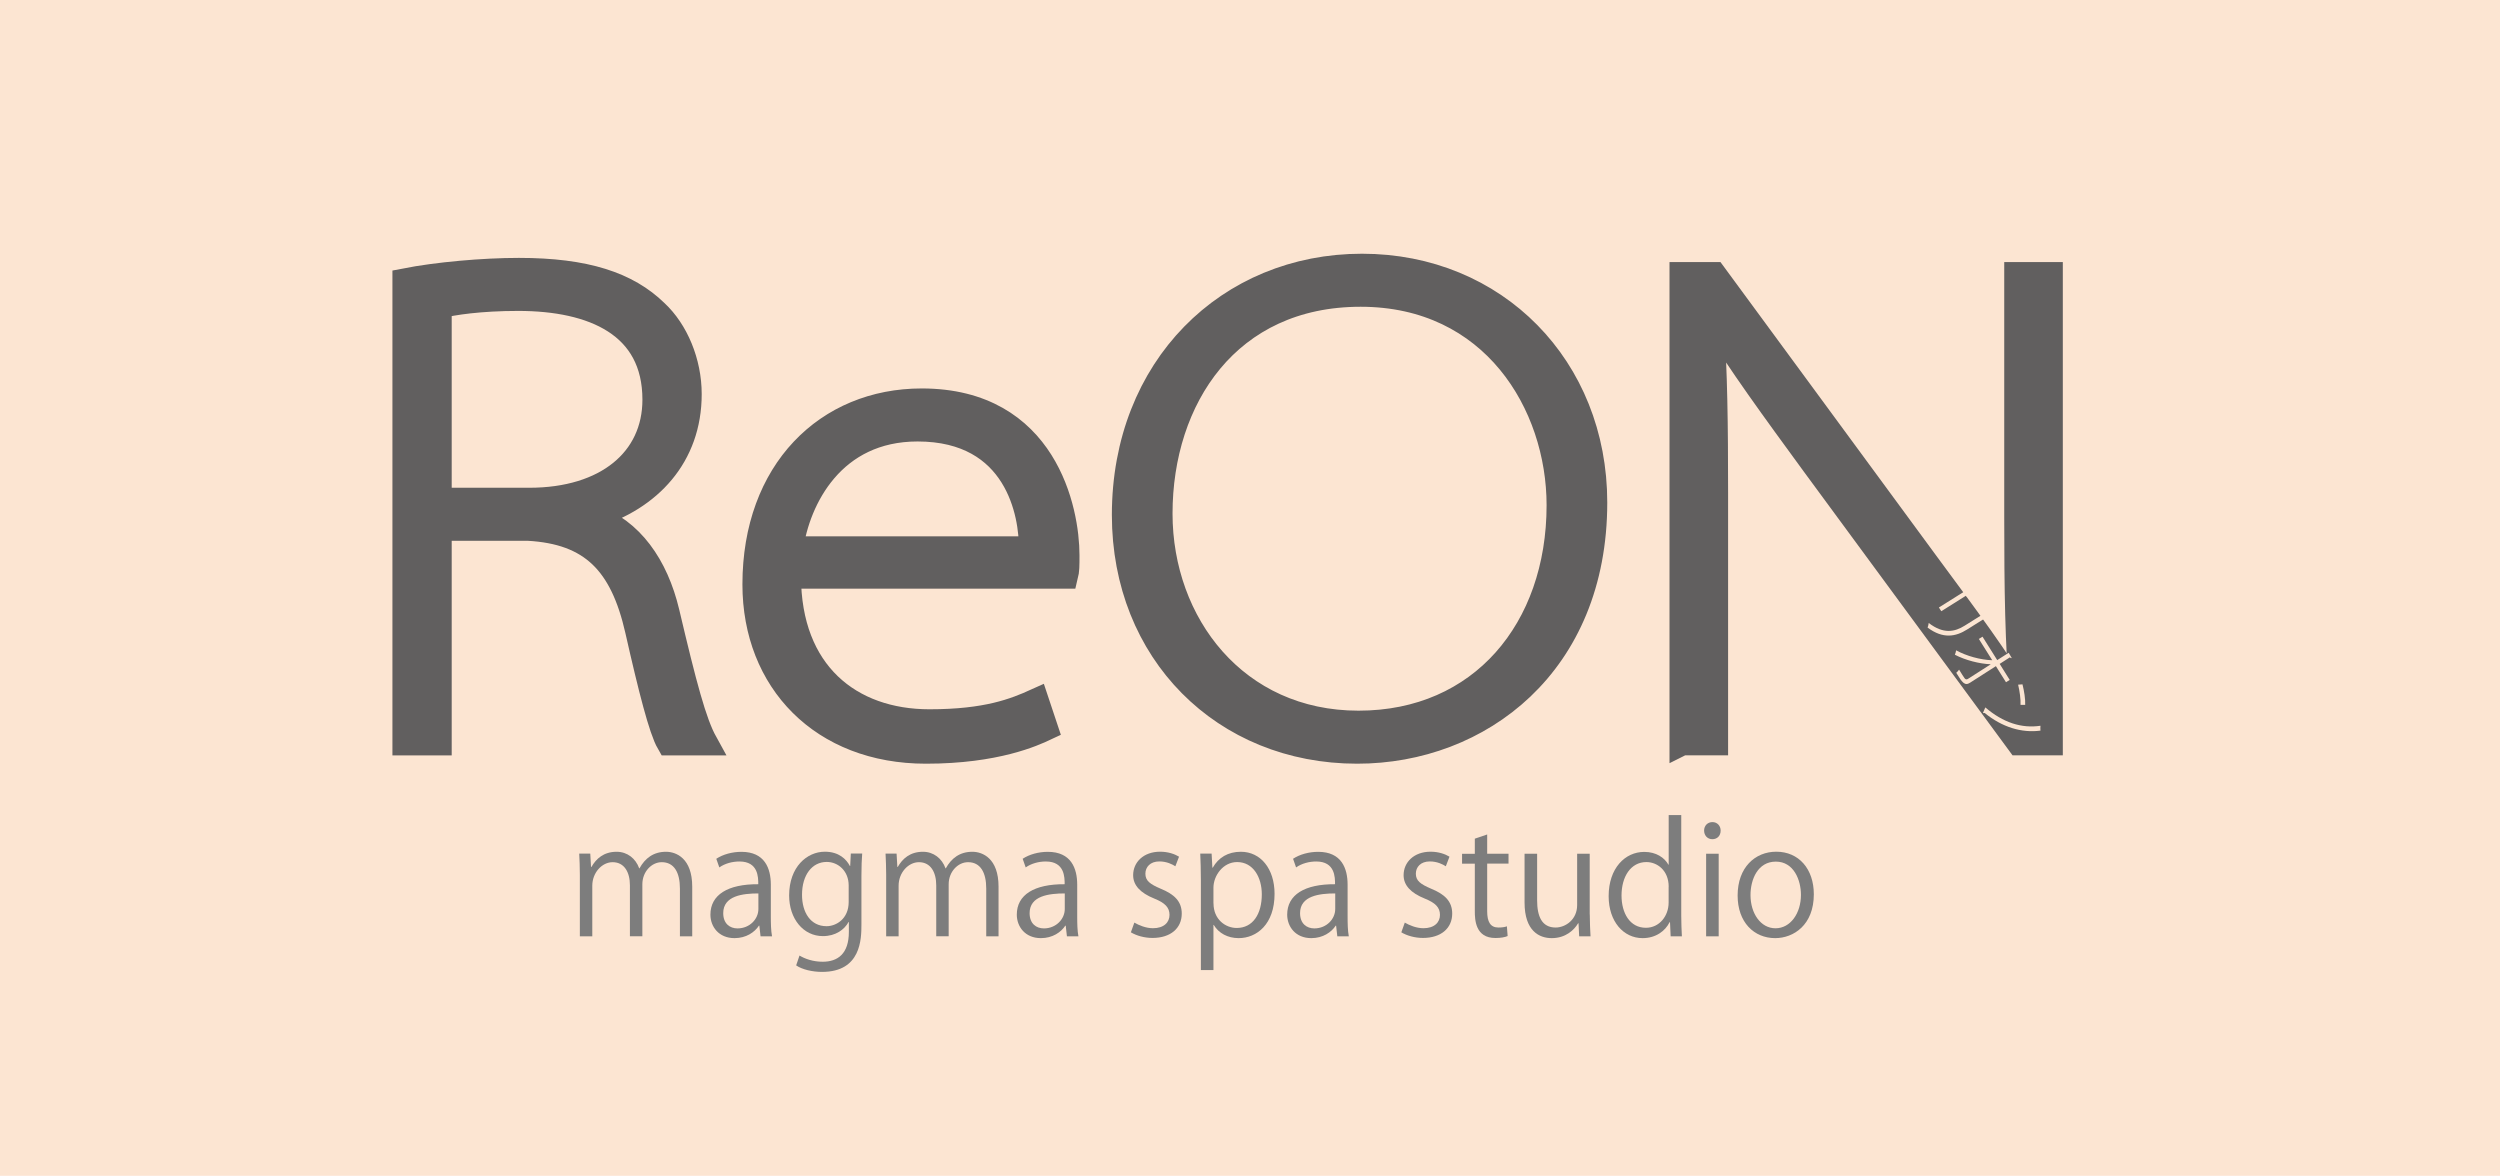 <?xml version="1.0" encoding="UTF-8"?><svg id="_レイヤー_2" xmlns="http://www.w3.org/2000/svg" viewBox="0 0 396 186.25"><defs><style>.cls-1{fill:#615f5f;stroke:#615f5f;stroke-miterlimit:10;stroke-width:4px;}.cls-2{fill:#7d7d7d;}.cls-3{fill:#fce5d2;}</style></defs><g id="_レイヤー_1-2"><rect class="cls-3" width="396" height="186.25"/><path class="cls-1" d="M64.16,44.5c5.06-.99,12.32-1.65,18.04-1.65,10.56,0,17.16,2.2,21.67,6.6,3.19,2.97,5.28,7.92,5.28,12.98,0,9.79-6.27,16.5-15.29,19.25v.22c6.05,2.09,10.01,7.7,11.77,15.07,2.75,11.66,4.29,17.49,6.05,20.68h-5.72c-1.21-2.09-2.86-8.58-4.95-17.82-2.42-10.67-7.26-15.62-17.38-16.17h-14.08v33.99h-5.39V44.5ZM69.55,79.26h14.3c12.21,0,19.91-6.38,19.91-15.95,0-11.88-9.79-16.06-21.67-16.06-6.05,0-10.45.66-12.54,1.21v30.8Z"/><path class="cls-1" d="M124.88,91.25c0,15.4,9.79,23.1,22.33,23.1,9.13,0,13.53-1.76,16.94-3.3l1.43,4.29c-1.87.88-7.81,3.63-18.92,3.63-16.39,0-27.06-11.11-27.06-26.4,0-17.93,11.44-29.04,26.4-29.04,19.58,0,22.99,17.38,22.99,24.42,0,1.65,0,2.42-.22,3.3h-43.89ZM163.38,86.96c.11-5.5-2.2-19.03-18.04-19.03-13.42,0-19.03,11-20.13,19.03h38.17Z"/><path class="cls-1" d="M252.59,79.59c0,25.63-18.26,39.38-37.62,39.38-21.12,0-36.85-15.73-36.85-37.4,0-23.32,16.5-39.38,37.62-39.38s36.85,16.06,36.85,37.4ZM183.73,81.35c0,17.49,11.99,33.22,31.46,33.22s31.79-14.85,31.79-34.54c0-16.06-10.45-33.44-31.46-33.44s-31.79,16.5-31.79,34.76Z"/><path class="cls-1" d="M266.45,117.65V43.51h5.06l33.55,45.65c6.82,9.24,11.22,15.07,15.07,21.67l.22-.22c-.77-8.58-.88-17.38-.88-28.82v-38.28h5.28v74.14h-4.95l-32.45-44.11c-6.27-8.58-11.99-16.39-15.95-22.99l-.33.22c.55,8.36.66,16.28.66,27.28v39.6h-5.28Z"/><path class="cls-2" d="M109.67,148.31h-1.97v-7.56c0-2.54-.91-4.18-2.88-4.18-1.61,0-3.07,1.51-3.07,3.5v8.23h-1.97v-8.06c0-2.09-.89-3.67-2.74-3.67-1.7,0-3.22,1.68-3.22,3.72v8.02h-1.97v-9.72c0-1.34-.05-2.3-.1-3.38h1.75l.12,2.11h.07c.72-1.27,1.92-2.4,3.98-2.4,1.7,0,3.02,1.06,3.58,2.62h.05c.86-1.56,2.18-2.62,4.2-2.62,1.61,0,4.15,1.03,4.15,5.52v7.87Z"/><path class="cls-2" d="M122.1,145.19c0,1.08.02,2.21.19,3.12h-1.82l-.19-1.68h-.07c-.67,1.03-2.02,1.97-3.86,1.97-2.5,0-3.82-1.82-3.82-3.72,0-3.14,2.74-4.85,7.58-4.82,0-1.1,0-3.6-2.98-3.6-1.13,0-2.3.31-3.19.94l-.48-1.37c1.06-.7,2.52-1.1,3.98-1.1,3.7,0,4.66,2.62,4.66,5.21v5.06ZM120.13,141.52c-2.47,0-5.57.36-5.57,3.12,0,1.68,1.06,2.42,2.26,2.42,1.94,0,3.31-1.49,3.31-3.07v-2.47Z"/><path class="cls-2" d="M136.57,135.21c-.07.94-.12,1.99-.12,3.6v7.63c0,2.28-.05,7.51-6.24,7.51-1.49,0-3.12-.36-4.1-1.03l.53-1.56c.84.5,2.11.98,3.67.98,2.4,0,4.15-1.27,4.15-4.73v-1.56h-.05c-.67,1.22-2.06,2.23-4.06,2.23-3.12,0-5.35-2.76-5.35-6.43,0-4.54,2.83-6.94,5.66-6.94,2.23,0,3.41,1.2,3.96,2.26h.05l.1-1.97h1.8ZM134.43,140.25c0-2.28-1.66-3.72-3.48-3.72-2.3,0-3.91,2.04-3.91,5.21,0,2.78,1.34,4.97,3.89,4.97,1.49,0,3.5-1.13,3.5-3.84v-2.62Z"/><path class="cls-2" d="M158.19,148.31h-1.97v-7.56c0-2.54-.91-4.18-2.88-4.18-1.61,0-3.07,1.51-3.07,3.5v8.23h-1.97v-8.06c0-2.09-.89-3.67-2.74-3.67-1.7,0-3.22,1.68-3.22,3.72v8.02h-1.97v-9.72c0-1.34-.05-2.3-.1-3.38h1.75l.12,2.11h.07c.72-1.27,1.92-2.4,3.98-2.4,1.7,0,3.02,1.06,3.58,2.62h.05c.86-1.56,2.18-2.62,4.2-2.62,1.61,0,4.15,1.03,4.15,5.52v7.87Z"/><path class="cls-2" d="M170.63,145.19c0,1.08.02,2.21.19,3.12h-1.82l-.19-1.68h-.07c-.67,1.03-2.02,1.97-3.86,1.97-2.5,0-3.82-1.82-3.82-3.72,0-3.14,2.74-4.85,7.58-4.82,0-1.1,0-3.6-2.98-3.6-1.13,0-2.3.31-3.19.94l-.48-1.37c1.06-.7,2.52-1.1,3.98-1.1,3.7,0,4.66,2.62,4.66,5.21v5.06ZM168.66,141.52c-2.47,0-5.57.36-5.57,3.12,0,1.68,1.06,2.42,2.26,2.42,1.94,0,3.31-1.49,3.31-3.07v-2.47Z"/><path class="cls-2" d="M186.18,137.22c-.48-.31-1.37-.77-2.54-.77-1.44,0-2.21.89-2.21,1.94,0,1.13.74,1.66,2.42,2.38,2.11.86,3.34,1.97,3.34,3.94,0,2.33-1.78,3.86-4.63,3.86-1.3,0-2.54-.36-3.43-.89l.55-1.54c.7.41,1.82.89,2.95.89,1.75,0,2.62-.94,2.62-2.11s-.7-1.9-2.42-2.59c-2.21-.89-3.34-2.11-3.34-3.7,0-2.04,1.63-3.72,4.27-3.72,1.25,0,2.3.36,3,.79l-.58,1.51Z"/><path class="cls-2" d="M192.1,137.44c.91-1.61,2.42-2.52,4.46-2.52,3.1,0,5.33,2.66,5.33,6.67,0,4.8-2.81,7.01-5.69,7.01-1.73,0-3.17-.79-3.94-2.09h-.05v7.15h-1.99v-14.23c0-1.7-.05-3.02-.1-4.22h1.8l.12,2.23h.05ZM192.22,143.1c0,2.54,1.9,3.89,3.67,3.89,2.57,0,3.98-2.21,3.98-5.33,0-2.71-1.37-5.11-3.91-5.11-2.23,0-3.75,2.16-3.75,4.06v2.5Z"/><path class="cls-2" d="M213.46,145.19c0,1.08.02,2.21.19,3.12h-1.82l-.19-1.68h-.07c-.67,1.03-2.02,1.97-3.86,1.97-2.5,0-3.82-1.82-3.82-3.72,0-3.14,2.74-4.85,7.58-4.82,0-1.1,0-3.6-2.98-3.6-1.13,0-2.3.31-3.19.94l-.48-1.37c1.06-.7,2.52-1.1,3.98-1.1,3.7,0,4.66,2.62,4.66,5.21v5.06ZM211.5,141.52c-2.47,0-5.57.36-5.57,3.12,0,1.68,1.06,2.42,2.26,2.42,1.94,0,3.31-1.49,3.31-3.07v-2.47Z"/><path class="cls-2" d="M229.02,137.22c-.48-.31-1.37-.77-2.54-.77-1.44,0-2.21.89-2.21,1.94,0,1.13.74,1.66,2.42,2.38,2.11.86,3.34,1.97,3.34,3.94,0,2.33-1.78,3.86-4.63,3.86-1.3,0-2.54-.36-3.43-.89l.55-1.54c.7.41,1.82.89,2.95.89,1.75,0,2.62-.94,2.62-2.11s-.7-1.9-2.42-2.59c-2.21-.89-3.34-2.11-3.34-3.7,0-2.04,1.63-3.72,4.27-3.72,1.25,0,2.3.36,3,.79l-.58,1.51Z"/><path class="cls-2" d="M233.6,132.85l1.97-.67v3.05h3.38v1.56h-3.38v7.56c0,1.66.5,2.57,1.78,2.57.6,0,1.01-.07,1.34-.19l.12,1.54c-.43.19-1.1.31-1.94.31-3.17,0-3.26-2.88-3.26-4.27v-7.51h-2.02v-1.56h2.02v-2.38Z"/><path class="cls-2" d="M251.82,144.83c0,1.34.07,2.47.12,3.48h-1.8l-.1-2.06h-.07c-.6,1.03-1.94,2.35-4.18,2.35-1.97,0-4.3-1.13-4.3-5.64v-7.73h1.99v7.37c0,2.54.74,4.32,2.93,4.32,1.56,0,3.41-1.25,3.41-3.55v-8.14h1.99v9.6Z"/><path class="cls-2" d="M266.31,145.07c0,1.06.05,2.35.1,3.24h-1.78l-.1-2.23h-.07c-.67,1.37-2.16,2.52-4.27,2.52-3.02,0-5.38-2.62-5.38-6.65,0-4.42,2.59-7.01,5.64-7.01,1.92,0,3.22.94,3.82,2.02h.05v-7.85h1.99v15.96ZM264.32,140.46c0-2.62-1.85-3.91-3.53-3.91-2.47,0-3.94,2.3-3.94,5.3,0,2.76,1.3,5.11,3.86,5.11,2.16,0,3.6-1.9,3.6-3.98v-2.52Z"/><path class="cls-2" d="M271.23,132.93c-.77,0-1.3-.6-1.3-1.37s.55-1.34,1.32-1.34,1.3.6,1.3,1.34c0,.84-.55,1.37-1.32,1.37ZM272.24,148.31h-1.99v-13.08h1.99v13.08Z"/><path class="cls-2" d="M287.31,141.66c0,4.87-3.22,6.94-6.12,6.94-3.36,0-5.95-2.52-5.95-6.75,0-4.46,2.78-6.94,6.12-6.94,3.58,0,5.95,2.74,5.95,6.75ZM281.29,136.48c-2.83,0-4.01,2.78-4.01,5.3,0,2.9,1.61,5.26,3.96,5.26s4.03-2.35,4.03-5.3c0-2.33-1.13-5.26-3.98-5.26Z"/><path class="cls-3" d="M314.54,98.14c-.09.04-.17.01-.27-.11l-2.69,1.69c-1.78,1.12-3.79,1.53-6.25-.31.07-.17.16-.52.18-.73,2.34,1.8,4.12,1.41,5.69.43l2.89-1.81.46.84ZM307.13,96.22l4.11-2.58.45.83c-.08.04-.18.02-.28-.11l-3.91,2.46-.38-.6Z"/><path class="cls-3" d="M317.74,108.05l-1.59-2.53-4.09,2.62c-.84.55-1.23,0-2.19-1.57.14-.12.34-.33.45-.5.34.56.76,1.23.88,1.38.15.19.35.2.5.1l3.64-2.33c-1.81-.07-4.01-.64-5.69-1.51.09-.2.17-.47.2-.7,1.63.9,3.87,1.52,5.72,1.57l-2.12-3.37.58-.36,2.33,3.71,1.82-1.16.48.83c-.1.05-.2,0-.29-.11l-1.62,1.04,1.59,2.54-.58.36Z"/><path class="cls-3" d="M314.47,112.05c2.82,2.42,5.76,3.36,8.74,2.91-.03.27-.02.53,0,.77-2.98.4-6.08-.54-8.84-2.8-.08.04-.2.04-.27,0l.37-.87ZM320.36,108.4c.27,1.06.47,2.35.43,3.25h-.74c.05-.87-.13-2.15-.38-3.2l.68-.05Z"/></g></svg>